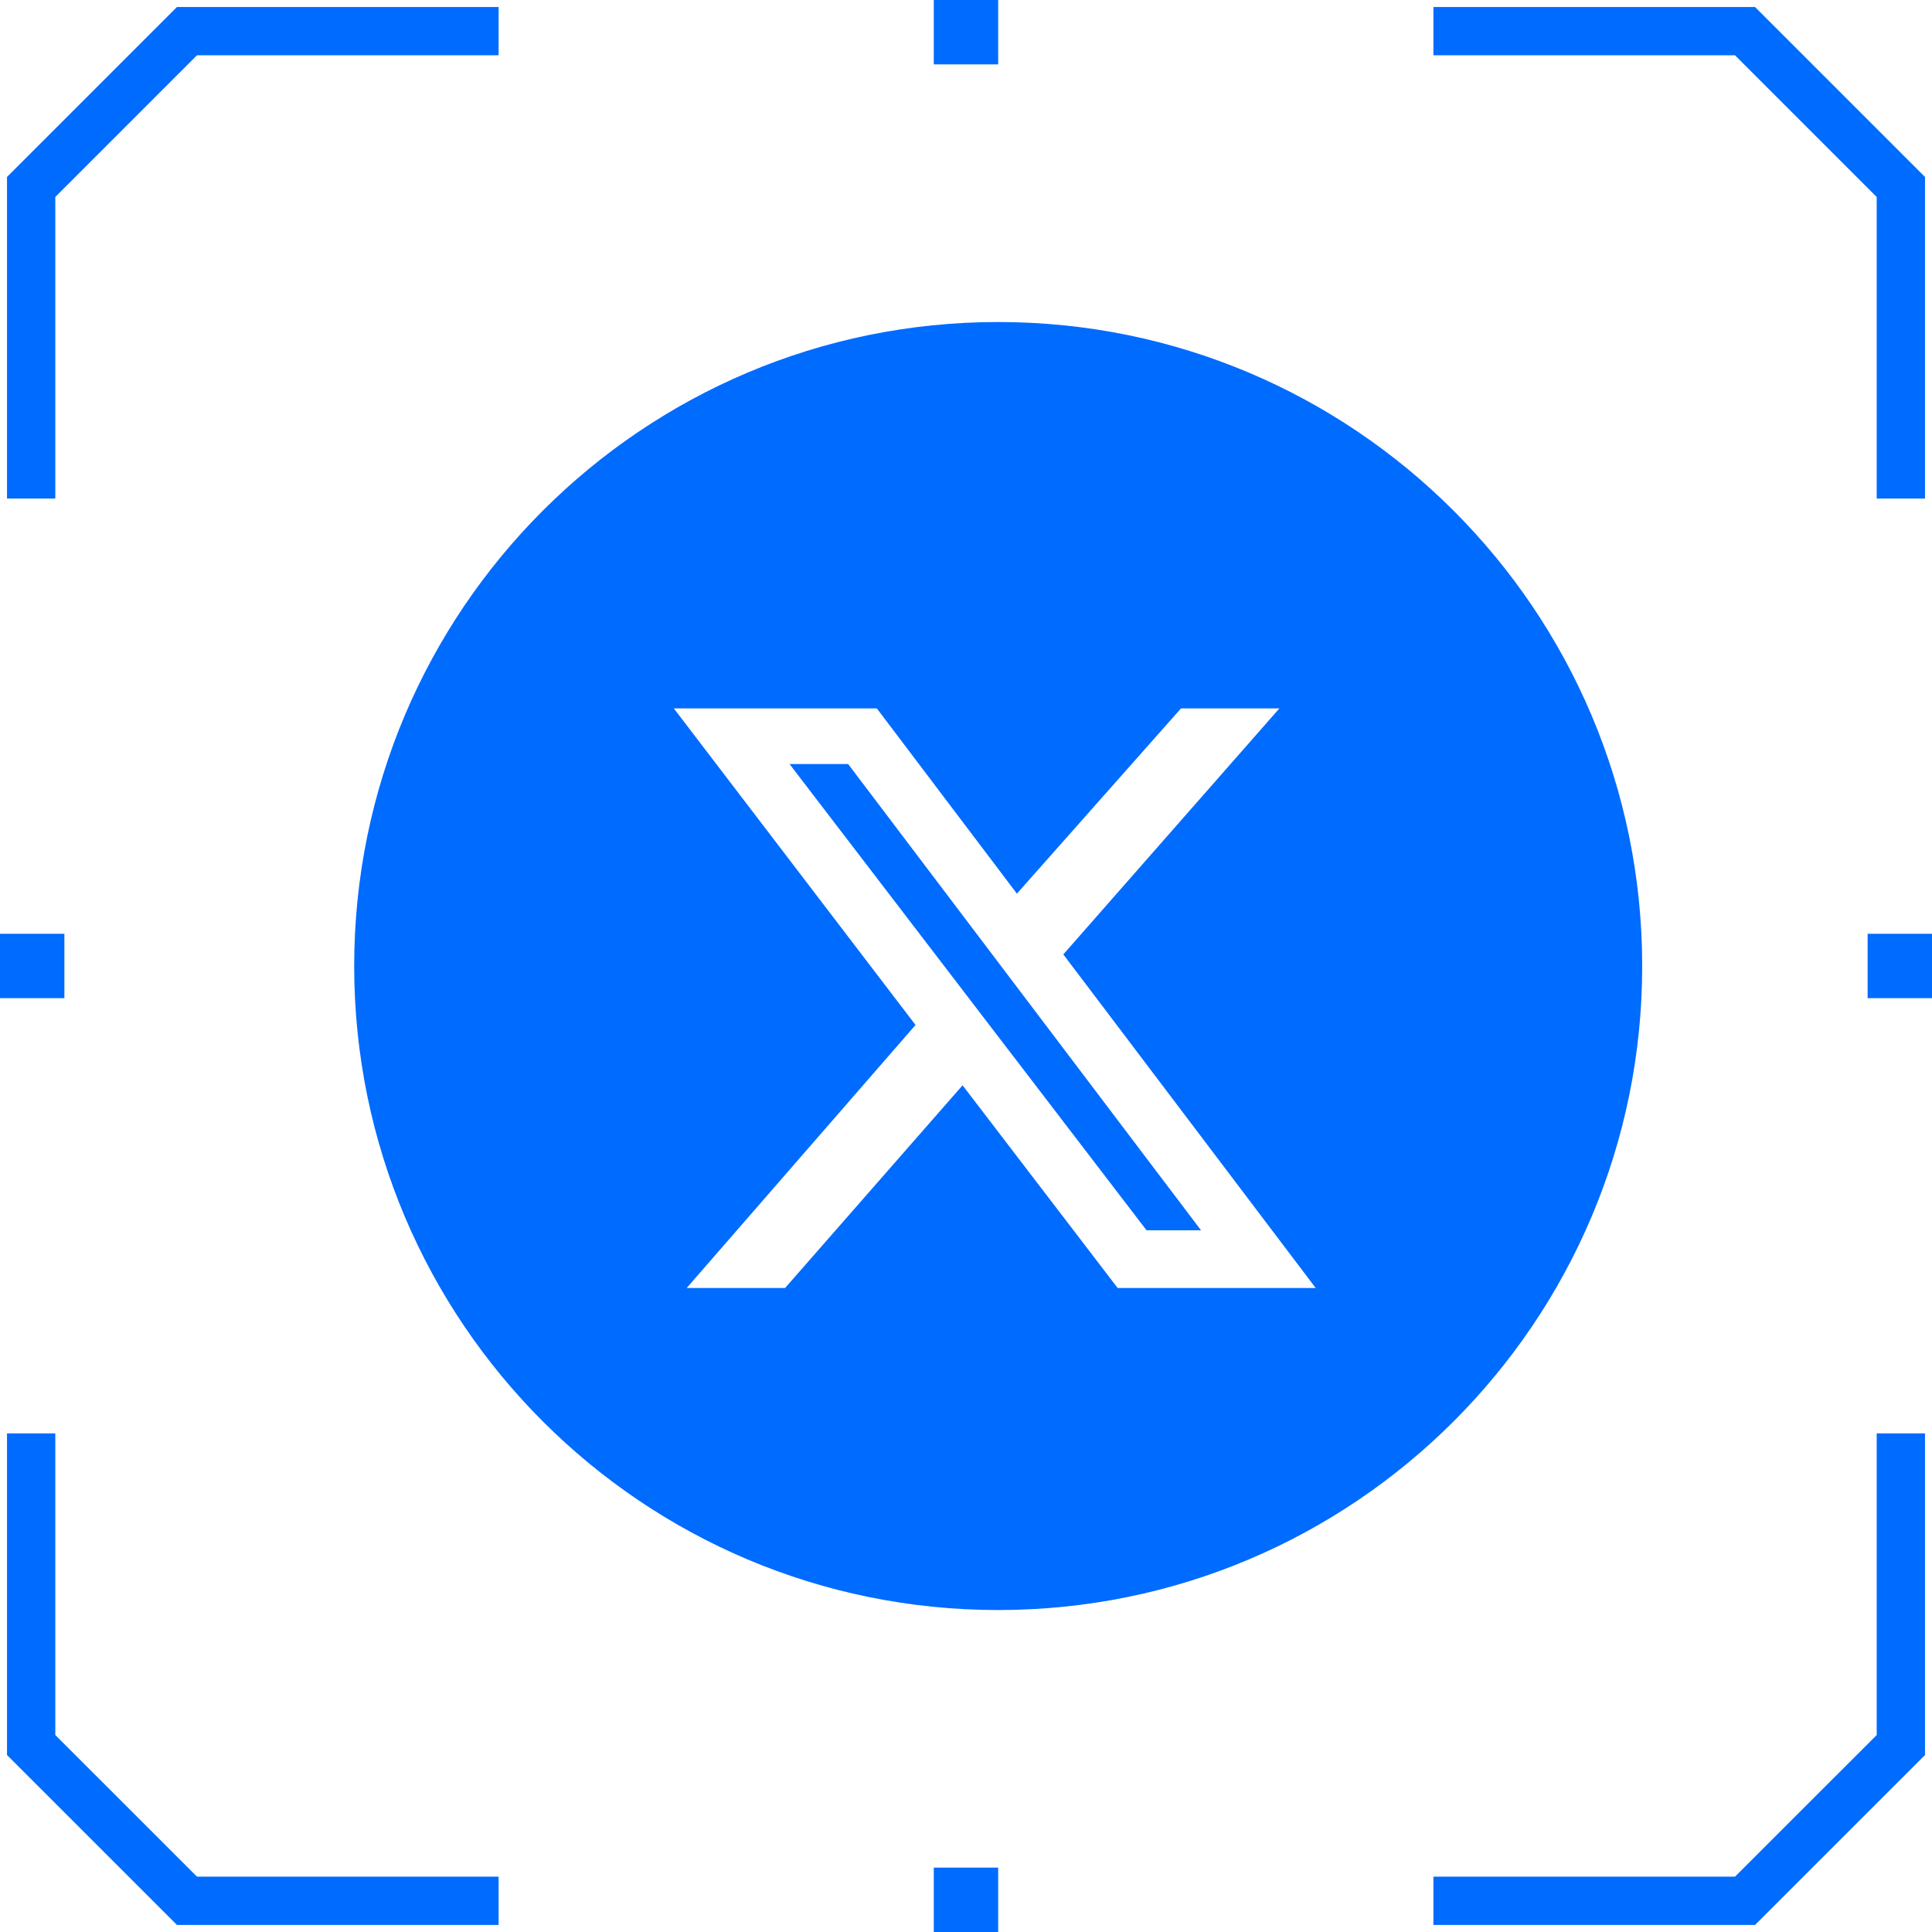 <svg width="40" height="40" viewBox="0 0 40 40" fill="none" xmlns="http://www.w3.org/2000/svg">
<path d="M10.323 0.645H7.097H3.871L0.645 3.871V10.322" stroke="#006BFF"/>
<path d="M0.645 29.677V36.129L3.871 39.354H10.323" stroke="#006BFF"/>
<path d="M29.677 39.354H36.129L39.355 36.129V29.677" stroke="#006BFF"/>
<path d="M39.355 10.322V3.871L37.742 2.258L36.129 0.645H29.677" stroke="#006BFF"/>
<rect x="38.667" y="19.333" width="1.333" height="1.333" fill="#006BFF"/>
<rect y="19.333" width="1.333" height="1.333" fill="#006BFF"/>
<rect x="19.333" y="0" width="1.333" height="1.333" fill="#006BFF"/>
<rect x="19.333" y="38.667" width="1.333" height="1.333" fill="#006BFF"/>
<path d="M20.666 6.667C28.03 6.667 34 12.637 34 20.001C34 27.365 28.03 33.334 20.666 33.334C13.303 33.334 7.334 27.365 7.333 20.001C7.333 12.637 13.303 6.667 20.666 6.667ZM13.951 14.667L18.955 21.221L14.217 26.667H16.254L19.929 22.47L23.14 26.667H27.24L22.015 19.76L26.488 14.667H24.451L21.054 18.502L18.154 14.667H13.951ZM17.56 15.819L24.866 25.472H23.738L16.347 15.819H17.56Z" fill="#006BFF"/>
</svg>
